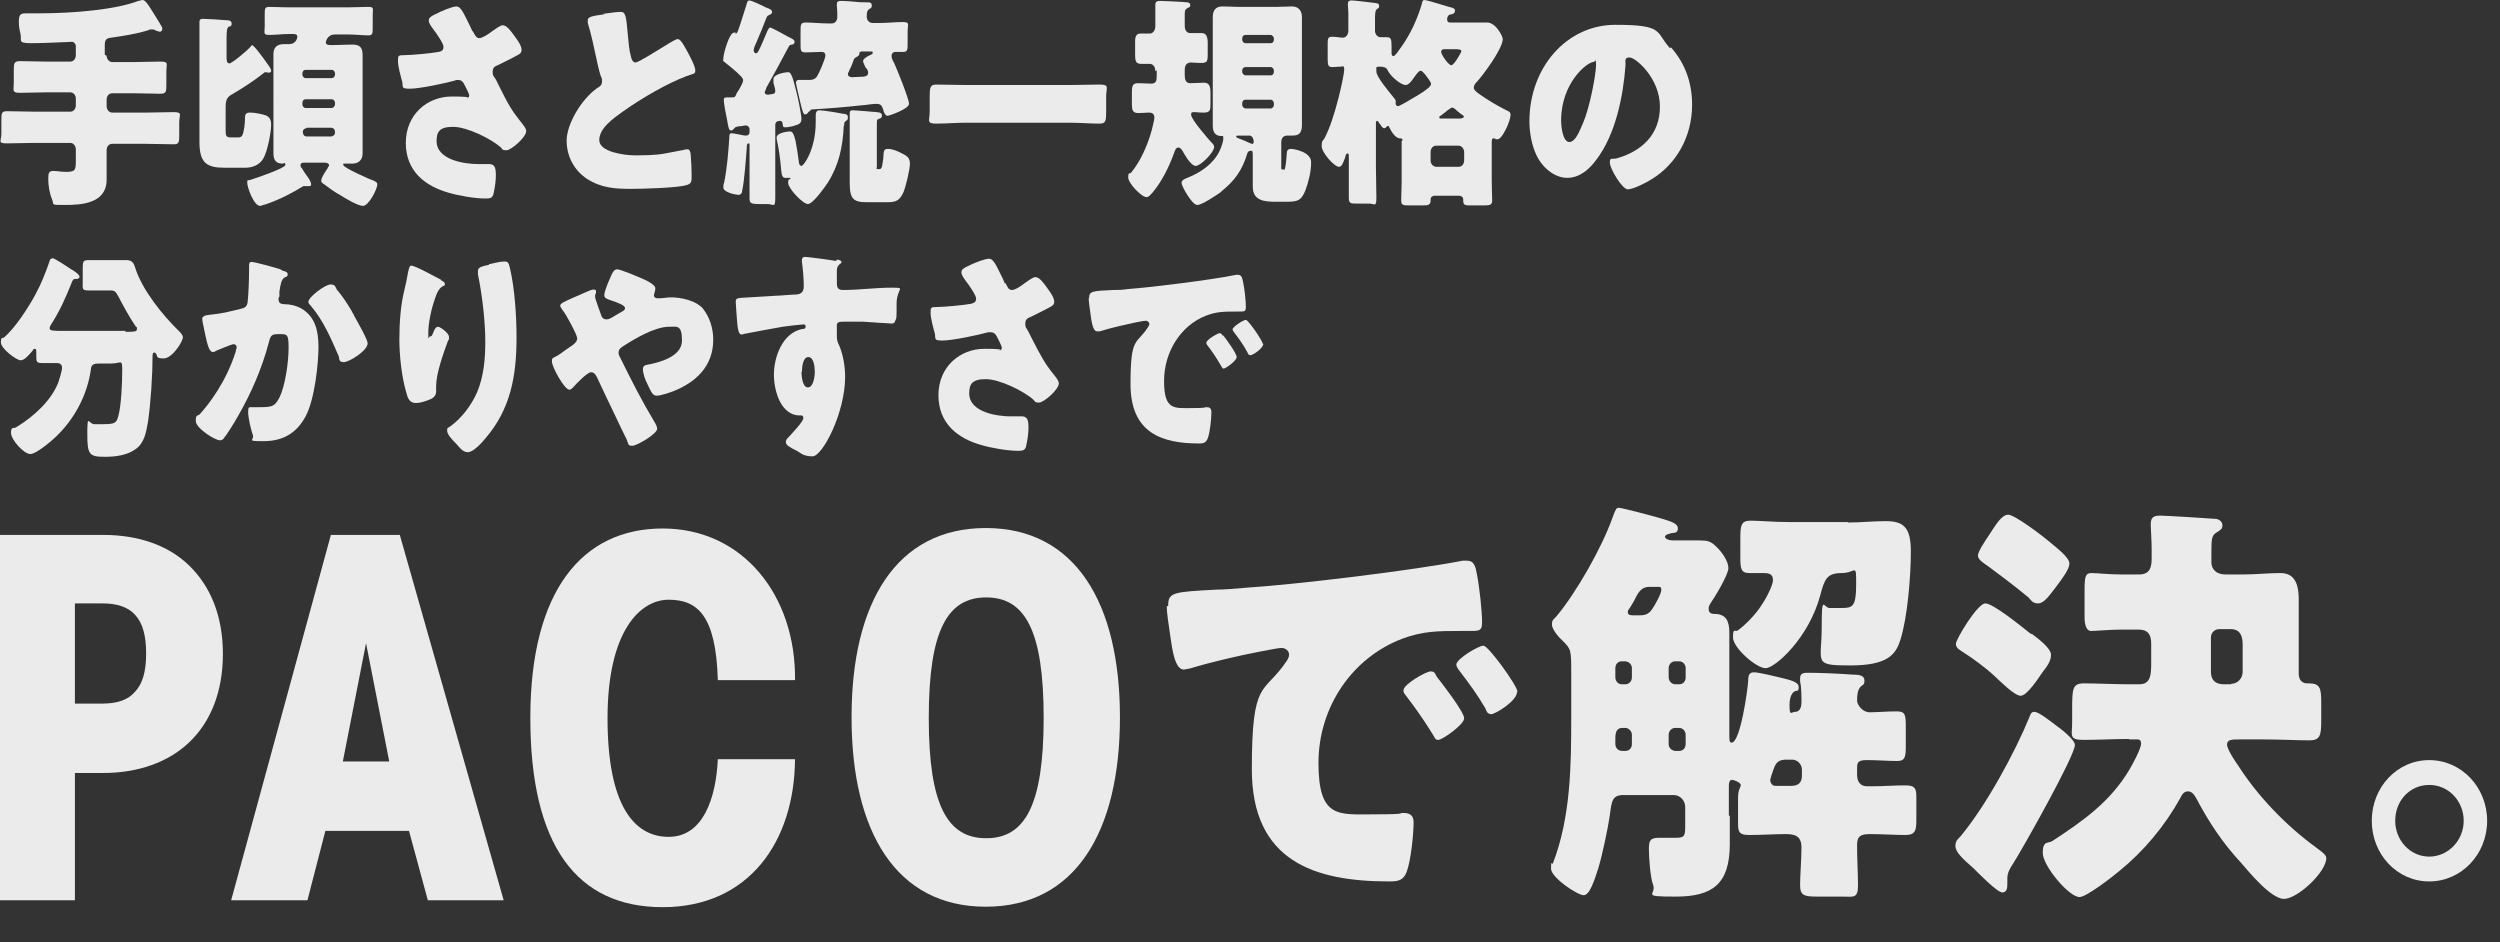 <?xml version="1.0" encoding="UTF-8"?>
<svg id="_レイヤー_2" xmlns="http://www.w3.org/2000/svg" version="1.1" viewBox="0 0 544 205">
  <rect x="0" y="0" width="544" height="205" fill="#333333" stroke="none"/>
  <!-- Generator: Adobe Illustrator 29.2.1, SVG Export Plug-In . SVG Version: 2.1.0 Build 116)  -->
  <defs>
    <style>
      .st0 {
        fill: #ebebeb;
      }
    </style>
  </defs>
  <g id="_レイヤー_1-2">
    <g>
      <path class="st0" d="M22.5,116.4c7.5,0,14.1,2.2,18.7,6.7s7.3,10.9,7.3,19.2-2.7,14.8-7.3,19.2-11.2,6.7-18.7,6.7h-6.2v27.7H0v-79.5s22.5,0,22.5,0ZM16.3,153.1h6c3.2,0,5.6-.8,7.1-2.6,1.6-1.7,2.4-4.3,2.4-8.3s-.8-6.7-2.4-8.4c-1.5-1.7-3.9-2.5-7.1-2.5h-6v21.7h0Z"/>
      <path class="st0" d="M66.8,195.9h-16.5l21.7-79.5h15l22.6,79.5h-16.5l-4.1-15.1h-18.2l-3.9,15.1h0ZM79.7,139.7l-5.1,26h10.1l-5.1-26h0Z"/>
      <path class="st0" d="M173,165.1c-.1,18.1-10.1,32.3-28.8,32.3s-28.8-13.4-28.8-41.2,11.4-41.2,28.8-41.2,29,14.5,28.8,33h-16.8c-.4-14.2-4.5-17.5-10.7-17.5s-13.3,6.8-13.3,25.8,5.8,25.8,13.3,25.8,10.3-8.4,10.7-16.9h16.8Z"/>
      <path class="st0" d="M185.3,156c0-24.8,9.7-41.1,29.2-41.1s29.2,16.3,29.2,41.2-9.7,41.2-29.2,41.2-29.2-16.3-29.2-41.2h0ZM202.1,156.3c0,19,4.1,26.1,12.5,26.1s12.5-7.1,12.5-26.2-4.1-26.2-12.5-26.2-12.5,7.1-12.5,26.2h0Z"/>
      <path class="st0" d="M254.2,131.8c0-2.9,1-3,10.6-3.5,1.8,0,3.8-.2,6.2-.4,11.1-.7,36.6-3.8,47.3-5.9h.9c1.6,0,1.9,1.3,2.2,3.1.5,2.4,1.1,7.9,1.1,10.3s-1,1.8-4.8,1.9c-4.7,0-8.1,0-12.6,1.7-10.8,4.1-18.2,14.8-18.2,27s4.4,11.2,12.1,11.2,5.1-.3,6.3-.3,2.3.3,2.3,2c0,2.7-.6,8.4-1.5,10.8-.7,1.9-1.9,2.1-3.8,2.1-16.3,0-29.9-4.4-29.9-24.4s2.6-16.1,7.6-23.6c.3-.5.5-.8.5-1.4s-.6-1.4-1.6-1.4-3.5.6-4.8.8c-4.7.9-10.7,2.3-15.3,3.7-.4,0-.9.2-1.2.2-1.9,0-2.5-4.2-2.9-7-.4-3.1-.8-4.9-.8-6.8h.3ZM312.6,147.2c1.1,1.4,6,7.7,6,9.1s-4.8,4.7-5.6,4.7-.6-.3-1.8-2.1c-1.7-2.7-3.4-5.1-5.4-7.7-.4-.5-.4-.7-.4-1,0-1.3,4.9-4.1,5.9-4.1s1,.6,1.3,1.1h0ZM330.1,150.6c0,1.9-4.7,4.8-5.6,4.8s-1.1-.8-1.3-1.3c-1.7-2.9-3.6-5.5-5.6-8.1-.3-.4-.7-.9-.7-1.4,0-1.2,4.8-4.1,5.9-4.1s7.4,8.8,7.4,10h0Z"/>
      <path class="st0" d="M376.4,177.5v6.2c0,8.8-3.9,11.4-11.8,11.4s-4-.4-4.9-2.6c-.6-1.6-.9-5.9-.9-7.7s.2-2.5,2.2-2.5h3.8c1.9,0,1.9-.6,1.9-2.9v-3.8c0-1.4-1.1-2.6-2.5-2.6h-10.9c-2.5,0-2.6,1.3-3,4.4-.4,2.8-1.7,8.9-2.5,11.5-.9,2.8-1.9,5.9-3.2,5.9s-7.1-3.8-7.1-5.8.2-.8.4-1.1c3.9-10.1,4-21.3,4-32v-9.2c0-5.3,0-5.4-1.9-7.3-.7-.6-2.3-2.4-2.3-3.5s.4-1.1,1-1.8c4.4-5.3,9.9-15,12.2-21.5.7-1.9.8-2.1,1.4-2.1s7.8,1.9,9.1,2.3c2.3.7,3.7,1.1,3.7,2.2s-.9.9-1.3,1-1.5.3-1.5.8,1,.8,1.6.8h6c1.6,0,2.4.2,3.5,1.3,1.2,1.1,2.7,3.2,2.7,4.7s-3,6.4-3.9,7.7c-.3.5-.4.7-.4,1.2,0,.9.6,1.1,1.3,1.1,2.5,0,3.2,1.6,3.2,4v21.7c0,1.9,0,2.3.5,2.3,1.9,0,3.5-11.5,3.6-13.4,0-1.4.3-1.9,1.3-1.9s4.2.8,5.5,1.1c2.5.6,4.2,1,4.2,2.1s-.4.7-.8.9c0,0-1.2.4-1.2,3s.4,1.5,1.2,1.5,1.4-.6,1.4-2.1,0-3.1-.3-4.6v-.6c0-1.2.9-1.2,1.8-1.2,2.5,0,7,.2,9.6.4,1.8,0,2.6.3,2.6,1.3s-.3.8-.8,1.3c-.7.7-.8,1.9-.8,3s1.3,2.6,2.7,2.6,4-.2,5.9-.2,2,.7,2,3.4v4.2c0,2.4-.2,3.2-1.9,3.2s-4.4-.2-6.6-.2-2.1.7-2.1,2.3v.9c0,1.6.8,2.5,2.2,2.5h1c2.5,0,4.8-.2,7.3-.2s2.4,1,2.4,3.3v4.1c0,2.4-.2,3.4-2.4,3.4s-5.2-.2-7.8-.2-2.7,1.1-2.7,2.7c0,2.9.2,5.6.2,8.5s-1,2.4-3.6,2.4h-5.2c-2.9,0-3.8-.2-3.8-2.5s.3-5.5.3-8.2-1.7-2.9-3.6-2.9-5.2.2-7.8.2-2.4-1-2.4-3.7v-3.9c0-.9,0-1.9.4-2.6,0-.2.2-.4.2-.6,0-.7-1.6-1.2-1.9-1.2-.6,0-.7.7-.7,1.3v6.5h.2ZM352.9,143.9c-.8,0-1.4.6-1.4,1.5v2c0,.8.6,1.5,1.4,1.5h.8c.7,0,1.4-.6,1.4-1.5v-2c0-.8-.6-1.4-1.4-1.5h-.8ZM353.7,163.4c.8,0,1.4-.6,1.4-1.5v-2c0-.8-.7-1.5-1.4-1.5h-.7c-1.3,0-1.5,1.1-1.5,2.3v1.2c0,.6.4,1.5,1.5,1.5h.7ZM356.5,133.9c1.1,0,2.2,0,3.1-1.5.5-.7,1.9-3.2,1.9-4s-.3-.7-1.1-.7h-1.5c-1.7,0-2.4,1.1-3.3,3-.4.6-.6,1.1-1.1,1.8-.2.2-.3.5-.3.7,0,.7.7.7,1.4.7h1-.1ZM364.5,143.9c-.7,0-1.4.6-1.4,1.5v2c0,.8.7,1.5,1.4,1.5h.9c.8,0,1.4-.6,1.4-1.5v-2c0-.8-.6-1.5-1.4-1.5h-.9ZM365.4,163.4c.8,0,1.4-.6,1.4-1.5v-2c0-.8-.6-1.5-1.4-1.5h-.9c-.7,0-1.4.6-1.4,1.5v2c0,.8.6,1.4,1.4,1.5h.9ZM402.1,113.7c2.7,0,5.5-.3,8.2-.3,3.9,0,5.5,1.3,5.5,6.6s-.7,14.3-2.3,19.3c-1,3.1-2.7,5.5-10.9,5.5s-6.2-.6-6.2-8.2.4-4.3,1.7-4.3h2.5c2.5,0,3.3-.2,3.3-5.1s0-2.5-3.2-2.5-3.7,1.4-4.6,4.8c-2.5,9.4-9.9,15.9-11.9,15.9s-7.1-4.4-7.1-6.7.5-1.1,1-1.5c1.6-1.1,3.9-3.5,5-5.2.8-1.1,2.7-4.4,2.7-5.8s-1.1-1.5-2-1.5h-3.1c-1.9,0-2-1-2-3.5v-4.1c0-2.8.2-3.8,2.2-3.8s5.1.3,8.5.3h12.7ZM389.8,171c1.4,0,2.3-.6,2.3-2.2v-1.3c0-1.2-1-2.2-2.1-2.2h-1.3c-2.5,0-2.5,1.5-3.3,3.6,0,.3-.2.6-.2.8,0,.6.4,1.3,1.1,1.3h3.5Z"/>
      <path class="st0" d="M447.6,158c1,.7,3.9,3,3.9,4.1,0,2.4-11.5,22.8-13.5,25.9-.6.9-1.2,1.9-1.2,3.1v1.1c0,.8,0,2-1.1,2s-5.3-4.3-6.2-5.2c-2.5-2.2-4-3.6-4-4.9s.7-1.6,1.1-2.1c5.5-6.6,11.8-18.1,15.1-26.2.2-.6.4-.9,1-.9.9,0,3.3,1.9,4.9,3.1h0ZM442.1,137.9c1.6,1.2,4.2,3.2,4.2,4.6s-1,2.7-1.8,3.7c-.9,1.3-3.4,5.2-4.8,5.2s-4.7-3.4-5.8-4.4c-1.6-1.5-4.8-3.9-6.6-5-.7-.5-1.7-.9-1.7-1.9s4.7-8.8,6.4-8.8,7.6,4.8,10,6.7h0ZM446.2,118.1c1.2,1,4.1,3.2,4.1,4.5s-1.5,3.2-2.9,5.1c-1.4,1.8-2.6,3.6-3.9,3.6s-1.6-.8-2.1-1.3c-3-2.5-7.3-5.7-8.8-6.8-1-.7-2.2-1.4-2.2-2.3s1.5-3.1,2.5-4.6c1.5-2.3,2.7-4.3,4.1-4.3s7.6,4.7,9.1,6h0ZM463.3,160.8c-3.3,0-6.6.2-9.9.2s-2.5-1-2.5-3.8v-2.4c0-4.9,0-6.1,2.6-6.1s6.5.2,9.8.2h2.2c2.4,0,2.6-1.9,2.6-4.5v-4.4c0-2-.8-3-2.7-3h-3.9c-2.2,0-5.5.3-6.5.3s-1.4-1.4-1.4-2.9v-5.9c0-3.1.2-3.8,1.5-3.8s3.6.3,6.4.3h4c2.4,0,2.7-1.7,2.7-3.5v-2c0-1.9-.2-4.4-.2-5.5,0-1.6.9-1.8,2.1-1.8s10.7.6,11.9.7c.7,0,1.6.5,1.6,1.4s-.5,1-1,1.4c-1.3.7-1.4,1.3-1.4,4.3v2.4c0,1.2.8,2.6,3.1,2.6h4c2.6,0,5.3-.3,7.9-.3s4,1.6,4,5.7v16.2c0,1.5.9,2.1,1.8,2.1h.4c2.5,0,2.7,1.1,2.7,4.3v3.7c0,3.3-.2,4.4-2.6,4.4s-6.5-.2-9.8-.2h-5.5c-1.4,0-2.6,0-2.6,1.1s2,4,2.5,4.7c4.3,6.7,10.5,13.1,17,17.8.6.5,2.1,1.4,2.1,2.2,0,3.1-6.3,8.9-9.2,8.9s-7.9-6.2-9.3-7.8c-4-4.3-7-8.8-9.8-14.1-.4-.7-.9-1.5-1.8-1.5s-1.3.7-1.7,1.5c-3.3,6-8,11.6-13.2,15.8-1.4,1.2-7.2,5.7-8.7,5.7-2.3,0-8-6.8-8-9.6s1.2-2,2.1-2.6c6.7-4.4,12.6-8.5,16.8-15.6.6-1,2.5-4.5,2.5-5.6s-.8-.9-1.5-.9h-1.1ZM485.5,148.8c1.3,0,2.5-1.1,2.5-2.6v-6c0-1.9-.6-3.3-2.6-3.3h-2.5c-1,0-1.8.8-1.8,1.8v7.5c0,1.9,1.1,2.7,2.8,2.7h1.7-.1Z"/>
      <path class="st0" d="M541.2,178.6c0,7.3-5.6,13.2-12.6,13.2s-12.5-5.9-12.5-13.2,5.5-13.2,12.5-13.2,12.6,5.9,12.6,13.2ZM521.2,178.6c0,4.3,3.3,7.8,7.4,7.8s7.5-3.5,7.5-7.8-3.3-7.8-7.5-7.8-7.4,3.4-7.4,7.8Z"/>
    </g>
    <g>
      <path class="st0" d="M23.2,12.1c0,.7.5,1.4,1.2,1.4h5c1.8,0,3.6-.1,5.5-.1s1.3.5,1.3,2.2v2.7c0,1.6,0,2.1-1.3,2.1s-3.7-.1-5.5-.1h-5c-.7,0-1.2.6-1.2,1.4v1.4c0,.7.5,1.4,1.2,1.4h7.4c2,0,4-.1,6-.1s1.2.6,1.2,2.2v2.7c0,1.6,0,2.1-1.2,2.1-2,0-3.9-.1-6-.1h-7.4c-.7,0-1.2.6-1.2,1.4v6.4c0,5.2-5.5,5.5-9,5.5s-2.3,0-2.9-1.3c-.5-1.1-.8-3-.8-4.3s.1-1.8,1.1-1.8,1.5.2,2.8.2c2,0,2.1-.4,2.1-2.5v-2.4c0-.7-.5-1.4-1.2-1.4h-7.8c-2,0-3.9.1-6,.1s-1.2-.5-1.2-2.1v-2.8c0-1.6,0-2.1,1.2-2.1,2,0,4,.1,6,.1h7.8c.7,0,1.2-.6,1.2-1.4v-1.4c0-.8-.5-1.4-1.2-1.4h-5.4c-1.8,0-3.6.1-5.5.1s-1.4-.5-1.4-2.2v-2.5c0-1.7,0-2.2,1.4-2.2s3.6.1,5.5.1h5.4c.7,0,1.2-.6,1.2-1.4v-1.9c0-.5-.4-1-.8-1-.8,0-5.7.3-8.9.3s-1.9-.6-2.4-2.3c-.2-.8-.3-1.6-.3-2.4,0-1.8.6-1.8,1.8-1.8h2.7c7.4,0,16.6-.8,21.5-2.7C30.4.2,30.7,0,31,0,31.5,0,31.9.6,32.2,1c.2.2,2.8,4.4,3.1,5,0,.2,0,.3,0,.4,0,.3-.3.5-.5.5s-.8-.2-1-.3c-.2-.2-.5-.2-.8-.2s-.5,0-.8.2c-2.6.8-5.3,1.2-8,1.6-1,.1-1.4.4-1.4,1.6v2.1h0l.3.2Z"/>
      <path class="st0" d="M54.8,9.8c.5,0,2.6,3,3.4,4.1.3.4.8,1.1.8,1.5s-.3.4-.6.4-.4-.1-.6-.1-.3.1-.4.2c-2.2,1.7-4.3,3.1-6.7,4.5-1.3.7-1.6,1.3-1.6,2.9v5c0,1,0,1.6,1,1.6h1.8c.3,0,.6-.1.8-.4.4-.8.6-2.6.6-3.5s0-1.5,1.1-1.5,2.5.3,3.4.6c.8.3,1.2.9,1.2,2,0,1.8-.8,5.8-1.7,7.4-.9,1.5-2.5,2-4,2h-4.4c-3.9,0-5.5-1-5.5-5.6s0-2,0-2.9V8.4c0-2.4,0-3.2,0-3.6,0-.6.3-.7.8-.7.8,0,4.1.2,5,.3.4,0,1.2,0,1.2.7s-.3.6-.6.7c-.4.2-.5.9-.5,2.6v4.1c0,.4,0,1.3.6,1.3s4-2.9,4.5-3.5c.3-.4.4-.5.7-.5h-.2ZM66.3,35.4c-.4,0-.9,0-.9.5s0,.4.3.7c.3.6.9,1.4,1.1,1.7.6.8.9,1.4.9,1.8s-.2.4-.5.4h-1.2c-2.4,1.5-5.3,3-8.3,4-.3,0-.8.3-1.1.3-1.4,0-2.8-4.1-2.8-5s.2-.5.5-.6c1-.3,7.8-2.6,7.8-3.3s-.4-.3-.6-.3c-1.4,0-2-.7-2-2.3V11.8c0-1.5.8-2.2,2.3-2.2h1.1c1.7,0,1.8-1.6,1.8-1.6,0-.6-.6-.6-1-.6h-.8c-1.5,0-2.9.2-4.3.2s-1-.4-1-1.9v-2.5c0-1.3,0-1.7,1-1.7s2.8.1,4.3.1h12.8c1.5,0,3-.1,4.4-.1s1,.4,1,1.8v2.7c0,1.3,0,1.7-1,1.7s-2.9-.2-4.4-.2h-2.8c-1.8,0-2,1.7-2,1.7,0,.6.6.6,1,.6h.9c1.3,0,2.5-.1,3.8-.1s2.3.3,2.3,2.2v21.5c0,1.5-1,2.2-2.2,2.2h-1.6c-.5,0-.4,0-.4.3,0,.6,5.9,3.2,6.8,3.5.3.2.6.3.6.7,0,1.1-1.9,4.7-3.1,4.7s-4.1-1.8-4.9-2.3c-1.3-.7-2.5-1.6-3.7-2.5-.3-.2-.5-.3-.5-.7,0-.7,1-2.1,1.4-2.7,0-.2.3-.4.3-.6,0-.5-.6-.6-.9-.6h-4.4ZM72.2,17c.3,0,.7-.3.7-.8v-.2c0-.4-.3-.8-.7-.8h-5.7c-.4,0-.7.3-.7.8v.2c0,.4.3.8.7.8h5.7ZM66.5,21.6c-.4,0-.7.3-.7.8v.3c0,.4.3.8.7.8h5.7c.3,0,.7-.4.7-.8v-.3c0-.4-.3-.8-.7-.8h-5.7ZM66.7,27.9c-.4,0-.8.3-.8.8h0c0,.7.4,1,.8,1h5.3c.4,0,.9-.3.9-.9h0c0-.6-.3-1-.9-1h-5.3Z"/>
      <path class="st0" d="M102.9,6.8c.5,1,.8,1.5,1.4,1.5s1.9-.8,2.8-1.5c1-.7,1.8-1.3,2.3-1.3.9,0,1.8,1.3,2.6,2.4s1.5,2.1,1.5,3-1,1.1-2,1.7l-3,1.5c-.7.3-1.3.5-1.3,1.5s.3,1,.7,1.7c1.2,2.4,2.8,5.8,4.2,7.6,1.1,1.6,2.4,2.8,2.4,3.6,0,1.4-3.3,4.2-4.3,4.2s-.8-.2-1.2-.6c-2.1-1.9-7.4-4.5-10.4-4.5s-3.6,1.1-3.6,3.1c0,4.2,6.3,5,9,5s1.8,0,2.5,0c1.3,0,1.4,1.2,1.4,2.4s-.2,2.7-.5,4c-.2.9-.6,1.1-1.7,1.1-2.3,0-5.9-.6-8.2-1.3-4.9-1.4-9.2-4.6-9.2-10.8s4.7-10.1,10-10.1,3,.4,3.1.4c.3,0,.7-.2.7-.6s-.7-1.7-.9-2.1c-.4-.8-.7-1.3-1.5-1.3s-.4,0-.6.1c-2.1.6-7.8,1.8-9.9,1.8s-1.4-.4-1.7-1.6c-.3-1.1-.9-3.2-.9-4.4s0-1.3,1.4-1.3,5.9-.4,7.4-.7c.7-.1,1.1-.4,1.1-1.1s-1-2.1-1.6-3c-.5-.7-1.6-2-1.6-2.7s.5-.9,1-1.2c1.9-1,4.2-1.9,5-1.9s1.3.8,2.6,3.5c.3.6.6,1.2.9,1.9h0Z"/>
      <path class="st0" d="M131.3,3c1.7-.2,2.7-.4,3.6-.4s1.3,0,1.6,3.8c.3,3.1.4,4.6.8,5.9.1.6.4,1.3,1,1.3s4.7-2.6,5.7-3.2c.7-.4,2.9-1.9,3.5-1.9s1.4,1.5,2,2.6c.5.9,1.8,3.3,1.8,4.2s-.5.7-1.4,1.1c-.2.1-.4.1-.6.2-4,1.5-9.6,4.7-13.8,7.7-2.1,1.5-5.1,3.6-5.1,6.2s5.6,3.3,7.6,3.3,4.6,0,6.7-.4c.9-.2,3.9-.7,4.6-.9h.4c.4,0,.6.8.6,1.2.1,1.4.2,3,.2,4.4s0,1.9-1.2,2.2c-2,.6-9.6.8-12,.8-3.5,0-6.5-.2-9.6-2.2-2.7-1.8-4.4-4.8-4.4-8.3s3.1-8.9,6.6-11.4c.7-.4,1.1-.7,1.1-1.5s-.1-.7-.3-1.2c-.4-1.3-.7-2.7-1-4.1-.5-2.4-1.1-5.1-1.8-7.4,0-.2,0-.4,0-.6,0-.6.5-.9,3.7-1.3h-.2Z"/>
      <path class="st0" d="M166.7,19.4c-.1.2-.3.5-.3.7,0,.3.3.5.6.5s.5,0,.7-.1c.3,0,1,0,1-.7s-.4-1.5-.4-1.9v-.7c0-1.1,2.7-1.5,3.2-1.5s.9.5,1.8,4.3c.3,1.1,1.1,5,1.1,5.9s-.6,1.2-1.4,1.4c-.5.2-1.6.4-2.1.4s-.5-.1-.6-.7c0-.1,0-.7-.6-.7s-1,.3-1,.9v15.8c0,2.4-.4,1.4-1.7,1.4h-1.9c-1.9,0-2-.3-2-1.4v-11.6c0-.1,0-.2-.2-.2-.4,0-.4.6-.4.9-.2,2.6-.5,7-1,9.4,0,.5-.3.9-.8.9s-3.3-.5-3.3-1.6.2-.9.2-1.2c.6-3,.9-6.6,1.1-9.7,0-.5,0-.9.5-.9s2.3.4,2.8.5h.4c.4,0,.7-.3.7-.7v-.7c0-.4-.4-.8-.7-.8s-.5,0-.8.1c-.8.1-1.1.1-1.3.2s-.4.1-.5.3c-.2.2-.4.5-.7.5-.5,0-.6-.6-.9-2.4-.2-.8-.7-3.5-.7-4.2s.3-.6,1.4-.6,1,0,1.4-.9c.4-.6,1.4-2.2,1.4-2.8s-.6-1-1.4-1.8c-.8-.7-1.6-1.4-2.4-2s-.5-.4-.5-1c0-1,1.3-5.6,2.3-5.6s.2,0,.3.2h.1c.3,0,.4-.4.7-1.2.6-1.7,1.1-3.5,1.7-5.3.1-.4.2-.7.6-.7s3,1.2,3.5,1.5c.8.3,1.4.5,1.4,1s-.4.5-.5.6c-.4.2-.5.2-.7.6-.7,1.8-1.4,3.6-2.2,5.4-.2.4-.6,1.3-.6,1.7s.2.7.5.7.4-.3.6-.6c.7-1.4,1.3-2.9,1.9-4.3.2-.3.3-.7.6-.7s3.2,1.6,3.9,2c.6.3,1.4.6,1.4,1.1s-.4.6-.6.6c-.4.1-.5.1-.7.5-1.6,3-3.2,6-4.9,9h0v.2ZM183.6,27.4c-.2,4.6-1.1,8.6-3.5,12.4-.7,1-3.2,4.6-4.3,4.6s-4.3-3.4-4.3-4.6.5-.6.5-.9-.2-.2-.3-.2h-.9q-.7,0-.8-1.6c-.2-2.3-.5-4.6-1-6.9v-.3c0-1,2.4-1.3,2.9-1.3s.8.4,1.2,2c.3,1.5.5,2.9.7,4.4,0,.3.1,1.1.6,1.1s3.1-3.6,3.1-9.5,0-1,0-1.5.1-1.1.8-1.1,4,.5,4.8.7c.8.1,1.4.1,1.4.8s-.2.6-.4.8c-.4.3-.4.4-.4,1h-.1ZM175.9,24.4c-.2.3-.4.5-.7.5s-.5-.2-1.1-2.8c-.1-.5-.9-3.8-.9-4.1s.2-.6.5-.6h2c.8,0,1.6,0,2.1-.8.4-.6,1.8-3.8,1.8-4.5s-.4-.8-.9-.8c-1.1,0-2.3.1-3.4.1s-1.1-.4-1.1-1.9v-2.6c0-1.5,0-2,1.1-2,1.6,0,3.2.2,4.9.2h.8c.7,0,1.2-.6,1.2-1.4s0-1.6-.1-2.4v-.4c0-.7.5-.7,1-.7.9,0,3.3.2,4.3.3h.9c1,0,1.4,0,1.4.7s-.4.6-.6.8c-.4.3-.5.7-.5,1.6s.6,1.4,1.3,1.4h1.6c1.6,0,3.2-.2,4.9-.2s1.1.5,1.1,2v2.6c0,1.4,0,1.9-1,1.9h-1.7c-.4,0-.8.3-.8.9s.4,1.2.6,1.6c.6,1.3,3.2,7.7,3.2,8.8s-4.3,2.6-4.7,2.6-.8-.7-.9-1.3c-.3-.9-.5-1.3-1.5-1.3s-2.5.3-3.1.3c-3.6.4-7.2.7-10.8.9-.3,0-.4.1-.7.5h-.2ZM187.3,11.3c-.2,0-.3.1-.3.2v.2h0c0,.4-.4.6-.8.8-.3.2-.4.4-.5.7-.2.6-.5,1.4-.8,1.9-.1.4-.4.7-.4,1.1s.5.6.9.6,1.8-.1,2.1-.1,1.4,0,1.4-.8-.4-1-.6-1.3c-.1-.3-.5-1-.5-1.3,0-.5.9-1,1.3-1.2.4-.2.8-.3.8-.6s0-.3-.5-.3h-2.1,0ZM190.7,36.4c0,.3,0,.4.4.4h.3c.6,0,.6-1.1.8-2.3.1-1.5,0-2.1,1-2.1s2.2.5,3.1,1c1,.5,1.7.9,1.7,2.2s-.9,5-1.4,6.2c-.8,1.8-1.6,2.2-3.4,2.2h-4.6c-2.9,0-3.7-.7-3.7-4.2v-15.2c0-.5.3-.6.7-.6s1.1.1,1.5.1c1,.1,1.8.1,2.4.2,1.6.1,2.4.1,2.4.8s-.4.6-.7.8c-.4.1-.4.2-.4,1.7v8.9h-.1Z"/>
      <path class="st0" d="M232.7,18.5c2.2,0,4.4-.1,6.6-.1s1.4.7,1.4,2.6v3.3c0,2-.1,2.6-1.4,2.6-2.2,0-4.4-.2-6.6-.2h-22.4c-2.2,0-4.4.2-6.6.2s-1.4-.7-1.4-2.6v-3.3c0-1.9.1-2.6,1.4-2.6,2.2,0,4.4.1,6.6.1h22.4Z"/>
      <path class="st0" d="M251.4,15.5c0-1.2-.7-1.6-1.2-1.6h-1.9c-1.2,0-1.3-.7-1.3-2.1v-2.9c0-1.4.6-1.6,1.3-1.6h1.9c.6,0,1.2-.6,1.2-1.6V1c0-.7.5-.8,1-.8s5.2.2,5.8.3c.3,0,.8.1.8.6s-.3.5-.5.6c-.6.3-.7.6-.7,1.3v2.6c0,1.2.6,1.6,1.2,1.6h2.5c.9,0,1.3.7,1.3,2.1v2.3c0,1.5,0,2.1-1.3,2.1s-1.6-.1-2.3-.1-1.4.3-1.4,1.6v1.1c0,.8.1,1.8,1.2,1.8s2-.1,3-.1,1.4.6,1.4,2.1v2.4c0,1.3,0,2-1.4,2s-1.4-.1-2.1-.1-.7.1-.7.6c0,1,3.7,5.2,4.4,6,.3.2.6.6.6,1,0,1.1-2.9,4.1-4,4.1s-2.5-2.6-2.9-3.3c-.2-.3-.5-.7-.9-.7-.6,0-.8.9-1,1.4-1.1,3-2.6,6-4.6,8.4-.4.4-.8,1-1.3,1-1.1,0-4-3-4-4.3s.4-.7.6-1c2.1-2.5,3.6-6,4.5-9.2.1-.5.6-2.3.6-2.8,0-.8-.5-1.1-1.1-1.1s-1.6.1-2.4.1c-1.2,0-1.4-.6-1.4-2v-2.5c0-1.5.2-2,1.4-2s1.8.1,2.8.1,1.2-.6,1.2-1.5v-1.4h0l-.3.2ZM265.8,41.7c-1,.7-4.2,2.9-5.3,2.9s-3.4-4.1-3.4-4.8,1-1,1.5-1.2c2.7-1.1,5.5-3,6.8-5.8.3-.6.8-2,.8-2.7s-.2-.5-.6-.5c-1.3-.1-1.7-1-1.7-2.3V3.7c0-1.4.6-2.3,2.1-2.3s2.4.1,3.5.1h8.2c1.2,0,2.4-.1,3.5-.1s2.1.7,2.1,2.3v23.5c0,2.1-1,2.3-2.1,2.3h-1.1c-.7,0-1.3.4-1.3,1.5v5.6q0,.3.4.3h.1c.2,0,.3,0,.3-.2.3-1.2.3-2.5.4-3.3,0-.7.3-1,.9-1s4.4.6,4.4,2.9-.7,4.6-1.2,6c-1,2.6-1.9,2.6-4.8,2.6h-1.6c-2.6,0-5.1-.2-5.1-3.3v-6.4c0-1.2,0-1.4-.4-1.4s-.7.2-.8.6c-1.1,3.7-2.8,6-5.7,8.3h.1ZM272.7,30.4c0-.5-.4-.9-.8-.9h-2.2c-.6,0-.7,0-.7.2s.4.4.5.4c.6.2,2,.8,2.6,1.1.1,0,.2.1.4.1.3,0,.3-.2.3-.7v-.2h0ZM276.5,9.4c.4,0,.7-.3.7-.8v-.2c0-.4-.4-.8-.7-.8h-5.5c-.4,0-.7.3-.7.8v.2c0,.4.3.8.7.8h5.5ZM271,14.6c-.4,0-.7.3-.7.8v.2c0,.4.4.8.7.8h5.5c.4,0,.7-.3.7-.8v-.2c0-.4-.3-.8-.7-.8,0,0-5.5,0-5.5,0ZM271,21.7c-.4,0-.7.3-.7.8v.3c0,.4.4.8.7.8h5.5c.4,0,.7-.4.7-.8v-.3c0-.4-.3-.8-.7-.8h-5.5Z"/>
      <path class="st0" d="M305.2,30.5c0-.3-.2-.4-.6-.4-1,0-1.9-1.6-2.3-2.4,0-.2-.2-.3-.3-.3-.2,0-.4.5-.8.5s-.6-.5-1-1c-.2-.3-.4-.6-.5-.6-.3,0-.3.3-.3.6v9.4c0,2.2.1,4.5.1,6.7s-.4,1.3-1.6,1.3h-2.7c-1.2,0-1.7,0-1.7-1.2v-8.7c0-.9,0-1-.3-1s-.4.4-.5.9c-.4,1-.7,2-1.3,2-1.1,0-3.8-3.1-3.8-4.5s.3-1.1.6-1.7c2.3-4.2,4.3-13.8,4.3-14.9s-.3-.7-.8-.7-1.2.1-1.8.1c-.9,0-1-.5-1-1.7v-3.1c0-1.4,0-1.8,1-1.8s1.6.2,2.3.2,1.2-.7,1.2-1.5v-3.9c0-.8-.1-1.3-.1-1.6v-.4c0-.6.4-.7.8-.7.6,0,3.9.4,4.7.5s1.3.1,1.3.7-.2.4-.5.7c-.4.3-.4,1.3-.4,2.4v2.3c0,.7.5,1.4,1.2,1.4h1.4c.9,0,1,.5,1,2v1.3c0,.3,0,.8.4.8s1-1,1.8-2.1c2-2.8,3.5-6.2,4.4-9.3C309.4.5,309.6,0,309.9,0c.6,0,4.4,1.2,5.4,1.5,1,.2,1.3.4,1.3.8s-.2.7-.7.8c-.6,0-1,.4-1,1.1s.4.7.8.7h7.9c1.9,0,3.4,3,3.4,3.6,0,2.1-4.3,7.9-5.8,9.5-.3.3-.5.7-.5,1.1s.4.8,1.1,1.3c1.8,1.3,4,2.6,6,3.6.5.2.9.4.9,1,0,1.3-1.8,5.3-2.8,5.3s-.3,0-.5-.1-.4-.1-.4-.1c-.2,0-.4.1-.4.8v8.2c0,1.6.1,3.8.1,4.5,0,1-.5,1.1-1.8,1.1h-2.8c-1.2,0-1.7,0-1.7-1v-.3c0-.3-.2-.8-.9-.8h-5.4c-.4,0-.8.3-.8.8v.2c0,1-.5,1.1-1.7,1.1h-2.9c-1.3,0-1.8,0-1.8-1.1s.1-2.2.1-3.8v-9.1h0l.2-.2ZM301.9,15.2c-.2-.5-.8-.7-1.7-.7s-.7.2-.7.8v.3c0,1.1,2.7,4.3,3.5,5.3s.7.9.7,1.2v.5c0,.2.2.5.5.5s2.4-1.2,4.2-2.3c1.7-1,3-2,3-2.5s-.8-1.4-1.3-2.1c-.3-.3-.6-.8-1-.8s-1,.9-1.5,1.6c-.4.6-1.1,1.5-1.7,1.5-1.2,0-3.5-2.1-4-3.3h0ZM317.4,36.3c.7,0,1.2-.6,1.2-1.4v-1.8c0-.8-.6-1.4-1.2-1.4h-4.9c-.7,0-1.2.6-1.2,1.4v1.8c0,.8.5,1.3,1.2,1.4h4.9ZM318,25.7c.3,0,.5,0,.5-.3s0-.2-.6-.6c-.4-.3-.9-.7-1.3-1.1-.2-.1-.4-.3-.6-.3s-.7.4-1,.6c-.5.4-1.1.9-1.4,1.1-.4.2-.4.3-.4.5s.2.2.4.2h4.4ZM314.5,10.7c-.4,0-.9,0-.9.6s1.6,2.9,2.2,2.9,2.2-2.8,2.2-3.1-.6-.4-1.3-.4h-2.2Z"/>
      <path class="st0" d="M363.6,10.3c3.1,3.5,4.6,7.7,4.6,12.5,0,6.9-3.4,12.9-8.8,16.2-1.1.7-4,2.2-5.2,2.2s-3.9-4.5-3.9-5.8.4-.6,1.7-1c5.1-1.5,9.2-5,9.2-11.2s-5.3-10.7-6.6-10.7-.8.9-.9,1.8c-.5,6.8-2.2,15-6.3,20.4-1.6,2.2-3.7,4-6.4,4s-5.4-2.2-6.7-5c-1-2.1-1.5-4.9-1.5-7.3,0-11.7,8.1-21,18.7-21s8.7,1.5,11.8,5h.3ZM339.7,26.2c0,1.2.3,4.7,1.8,4.7s2.5-3.2,3-4.2c1.5-3.5,2.8-10.7,2.8-12.5s-.2-.7-.6-.7c-1.3,0-7,4.5-7,12.7h0Z"/>
      <path class="st0" d="M27.3,72.2c1.9,0,2.5,0,2.5-.6s-.1-.4-.3-.6c-1.4-2.1-2.6-4.3-3.8-6.6-.6-1-.7-1.2-1.8-1.2h-4.7c-1.4,0-1.2-.4-1.2-1.8v-3c0-1.5.1-1.8,1.3-1.8h8.2c1.2,0,1.6.6,1.9,1.6,1.5,4.9,6.1,10.5,9.5,13.8.3.3.9.9.9,1.4,0,.9-2.3,4.6-4.2,4.6s-1.2-.6-1.7-1.1c0,0-.2-.2-.3-.2-.3,0-.4.3-.4.7,0,4.1-.4,10.4-1,14.4-.4,2.3-.8,4.7-2.8,6-1.8,1.3-4.4,1.6-6.5,1.6-3.5,0-3.9-.4-3.9-5s.3-2.1,1.5-2.1h1.9c2.5,0,2.9-.2,3.3-1.6.7-2.2.9-7.7.9-10.2s-.3-1.4-2.4-1.4h-2.6c-1.1,0-1.7.2-1.8,1.1-.7,5.4-3.3,10.4-6.9,14.1-1.1,1.2-4.9,4.5-6.3,4.5s-4.2-3.1-4.2-4.6.6-.9,1.1-1.2c0,0,.2-.2.3-.2,3.4-2.1,7.3-5.5,8.9-9.6.2-.6.8-2.5.8-3.2s-.5-1-1.1-1h-3.3c-1.1,0-1.2-.3-1.2-1.4v-.6c0-.7,0-1.1-.3-1.1s-.4.2-.5.4c-.6.7-1.7,2.1-2.6,2.1s-4.3-2.5-4.3-3.9.5-.8.7-1.1c2.3-1.9,5.3-6.5,6.8-9.3,1.3-2.4,2.2-4.7,3.1-7.3,0-.3.3-.6.7-.6s3.4,2,4,2.4c.4.2,1.8,1.1,1.8,1.6s-.6.5-.9.5-.5,0-.8.8c-1.4,3.5-2.6,6.2-4.6,9.3-.1.2-.2.4-.2.6,0,.6.7.6,3.3.6h13.2v.2Z"/>
      <path class="st0" d="M61.5,58.9c.7.2,1.1.3,1.1.8s-.3.5-.7.7c-.7.4-.9,1.7-1.1,3.1v1c-.2.3-.2.5-.2.6,0,.4.2.8.4.9.4.2.9.2,1,.2,1.1,0,2.5.3,3.7,1,2.9,1.8,3.6,4.8,3.6,8.3s-.8,11.4-2.8,15.1c-2.1,3.9-5.2,5.4-9.2,5.4s-1.8-.2-2.3-1.4c-.4-1.1-1-3.7-1-4.9s.2-1.1.8-1.1h1.8c2.7,0,3.2-.2,4.2-2.1,1.3-2.6,2-7.8,2-10.8s-.3-3-2-3-1.9.2-2.3,1.8c-1.5,5.7-3.9,11.2-6.8,16.2-.6,1.1-2.4,4-3.1,4.8-.2.2-.4.3-.8.3-1,0-5.2-2.6-5.2-4.2s.5-1,.9-1.5c2-2.2,5.7-7,7.8-13.6,0-.4.2-.6.2-.9,0-.5-.3-.7-.7-.7s-3.2,1.2-3.7,1.4c-.3.2-.5.3-.8.3-.8,0-1.2-1.8-1.6-3.6-.2-1.1-.7-3.1-.7-3.6s.5-.8,1.6-.9c2.9-.3,3.9-.6,6.8-1.3.9-.2,1.4-.5,1.5-1.6.2-1.8.3-5.1.3-7v-.7c0-.5,0-.9.6-.9s5.4,1.3,6.2,1.6h0l.5.3ZM73.2,62.9c1.3,1.5,2.4,3.2,3.4,4.9,0,.2.3.4.4.8,1,1.8,3,5.3,3,6.1,0,1.6-4,4.1-5.2,4.1s-.9-.8-1.1-1.3c-1.7-3.9-3.3-7.7-6.1-11-.2-.2-.5-.5-.5-.8,0-1.1,3.7-3.8,4.8-3.8s1,.5,1.3.9h0Z"/>
      <path class="st0" d="M96,61c.6.3.8.5.8.8s0,.3-.3.4c-1.1.5-1.5,1.8-1.9,2.9-.7,2-1.4,5.1-1.4,7.3s0,.8.4.8.4-.2.7-.9c.2-.5.5-1.2,1-1.2s2.4,1.4,2.4,2.2,0,.6-.2.8c-1,2.7-2.6,7.2-2.6,9.9v1.2c0,1.1-.9,1.6-1.8,1.9-.8.3-1.8.6-2.6.6-1.4,0-1.8-1.1-2.1-2.3-1-3.4-1.5-8-1.5-11.6s.3-7.6,1.1-10.7c.3-1.3.6-2.6.8-3.9.2-.8.3-1.4.7-1.4.8,0,4.8,2.2,6.5,3.1h0ZM106.4,57.5c1-.2,2.4-.6,3.3-.6s1,.3,1.3,1.6c1,4.3,1.4,10.3,1.4,14.9,0,8.4-1.3,15.6-6.7,21.9-.8,1-2.7,3.1-3.9,3.1s-2-1.3-2.5-1.8c-1.1-1.1-2-2.1-2-2.9s.2-.5.8-1c2.4-1.8,4.4-4.4,5.7-7.3,1.5-3.6,1.8-7.3,1.8-11.2s-.6-9.7-1.6-14.5v-.7c0-.8.6-1,2.5-1.4h-.1Z"/>
      <path class="st0" d="M152.9,67.1c1.5,1.8,2.3,4.3,2.3,6.8,0,5.9-3.9,9.3-8.6,11.2-.8.3-2.8,1-3.7,1s-1.2-.8-2.1-2.7c-.4-.7-.9-2.2-.9-3s.4-.9.8-1c2.8-.5,7.7-1.8,7.7-5.3s-1.1-3-2.8-3c-3.1,0-7.5,2.6-10.1,4.3-.5.3-.9.7-.9,1.3s.2.8.4,1.2c2.3,4.7,4.7,9.4,7.4,13.9.2.3.6,1,.6,1.5,0,1.1-4.4,3.7-5.4,3.7s-.8-.3-1.2-1.3c-.8-1.6-1.8-3.7-2.6-5.4-1.3-2.7-2.6-5.4-3.8-8-.3-.6-.6-1.3-1.4-1.3s-3.3,2.6-3.9,3.3c-.2.2-.5.5-.8.5-1.1,0-3.8-5-3.8-6.1s.2-.6,1.8-1.7c.7-.5,1.5-1.1,2.7-1.9.5-.4,1-.8,1-1.5s-2.4-5.2-3.1-6c-.3-.5-.6-.8-.6-1.1,0-.5,1.2-1,3-1.8,1.1-.4,3.6-1.7,4.2-1.7s.6.2.6.5-.1.5-.2.7v.4c0,.5,1.2,3.6,1.4,4.2.2.5.6.7,1.1.7s1-.3,1.8-.8c.4-.2.8-.5,1.2-.7.7-.4,1-.5,1-1s-1.3-1.1-3.5-1.8c-.4-.2-1-.3-1-1s.7-2.4,1-3.1c.8-1.9,1.1-2.5,1.8-2.5s4.5,1.6,5.4,2c1.2.5,2.9,1.4,2.9,2.1s-.3,1.2-.3,1.6.4.6.7.6h.6c.6,0,1.7-.2,2.3-.2,2.2,0,5.6.6,7.3,2.7h0l-.3-.3Z"/>
      <path class="st0" d="M182.1,56.5c.4,0,1,.2,1,.5s-.1.3-.3.4c-.3.3-.7.6-.7,1.5v2.2c0,1.3,0,2,1.4,2,3.5,0,6.9-.5,10.4-.5s1.2,0,1.2,3.5,0,3-.3,3.7c-.1.4-.3.6-.7.6s-4.9-.3-6.3-.4h-4.4c-1.5,0-1.3.5-1.3,1.5v1.2c0,1.3,0,1.4.6,2.7.8,1.9,1.2,4.5,1.2,6.6,0,7.8-4.9,17.3-7.1,17.3s-2.7-.9-3.6-1.3c-1.2-.6-2.2-1.1-2.2-1.8s.6-1,.9-1.4c.8-.9,2.9-3.1,2.9-3.8s-.4-.6-.8-.6c-4,0-5.6-5.2-5.6-8.9s1.8-9,6.1-9.9c.3,0,.8,0,.8-.5s-.2-.5-.6-.5-3.7.4-4.4.5c-1.1.2-7.2,1.3-8.1,1.5-.3,0-.6.2-.8.2-.7,0-.9-1.1-1.1-4-.1-1.6-.2-2.7-.2-3.1,0-.7.2-.8,1.3-.9,4-.2,7.9-.5,11.4-.7,1.1,0,2.1-.2,2.1-1.8s-.2-4-.4-5.3v-.4c0-.3.1-.7.7-.7s5.8.7,6.8.9h0v-.3ZM174.4,80.9c0,.9.2,3.4,1.4,3.4s1.5-2.4,1.5-3.4-.2-3.2-1.4-3.2-1.4,2.2-1.4,3.2h-.1Z"/>
      <path class="st0" d="M218.8,61.6c.5,1,.7,1.5,1.4,1.5s1.9-.8,2.8-1.5c1-.7,1.8-1.3,2.3-1.3.9,0,1.8,1.3,2.6,2.4s1.5,2.1,1.5,3-1,1.1-2,1.7l-3,1.5c-.7.3-1.3.5-1.3,1.5s.3,1,.7,1.8c1.2,2.4,2.9,5.8,4.2,7.6,1.1,1.6,2.4,2.8,2.4,3.6,0,1.4-3.3,4.2-4.3,4.2s-.8-.2-1.2-.6c-2.1-1.9-7.4-4.5-10.4-4.5s-3.6,1.1-3.6,3.1c0,4.2,6.3,5,9,5s1.8,0,2.5,0c1.3,0,1.4,1.2,1.4,2.4s-.2,2.7-.5,4c-.2.9-.6,1.1-1.7,1.1-2.3,0-5.9-.6-8.2-1.3-4.9-1.4-9.2-4.6-9.2-10.8s4.7-10.1,10-10.1,3,.4,3.1.4c.4,0,.7-.2.7-.6s-.7-1.7-.9-2.1c-.4-.8-.7-1.3-1.5-1.3s-.4,0-.6,0c-2.1.6-7.8,1.8-9.9,1.8s-1.4-.4-1.7-1.6c-.3-1.1-.9-3.2-.9-4.4s0-1.3,1.4-1.3,5.9-.4,7.4-.7c.7-.2,1.1-.4,1.1-1.1s-1-2.1-1.6-3c-.5-.7-1.6-2-1.6-2.7s.5-.9,1-1.2c1.9-1,4.2-1.8,5-1.8s1.3.8,2.6,3.5c.3.6.6,1.2.9,2h0v-.2Z"/>
      <path class="st0" d="M237,64.9c0-1.5.5-1.6,5.3-1.8.9,0,1.9,0,3.1-.2,5.5-.4,18.2-2,23.6-3.1h.4c.8,0,.9.7,1.1,1.6.3,1.3.6,4.1.6,5.4s-.5.9-2.4,1c-2.3,0-4,0-6.3.9-5.4,2.1-9.1,7.8-9.1,14.2s2.2,5.9,6,5.9,2.5-.2,3.2-.2,1.1.2,1.1,1.1c0,1.4-.3,4.4-.8,5.7-.4,1-1,1.1-1.9,1.1-8.1,0-14.9-2.3-14.9-12.9s1.3-8.5,3.8-12.4c.1-.2.3-.4.3-.7s-.3-.7-.8-.7-1.8.3-2.4.4c-2.3.5-5.4,1.2-7.6,1.9h-.6c-.9,0-1.2-2.2-1.4-3.7-.2-1.7-.4-2.6-.4-3.6h0ZM266.1,72.9c.6.7,3,4,3,4.8s-2.4,2.5-2.8,2.5-.3-.2-.9-1.1c-.8-1.4-1.7-2.7-2.7-4-.2-.2-.2-.4-.2-.5,0-.7,2.5-2.1,2.9-2.1s.5.3.7.6h0v-.2ZM274.9,74.8c0,1-2.3,2.5-2.8,2.5s-.5-.4-.7-.7c-.8-1.5-1.8-2.9-2.8-4.2-.1-.2-.4-.5-.4-.7,0-.6,2.4-2.1,2.9-2.1s3.7,4.6,3.7,5.3h0Z"/>
    </g>
  </g>
</svg>